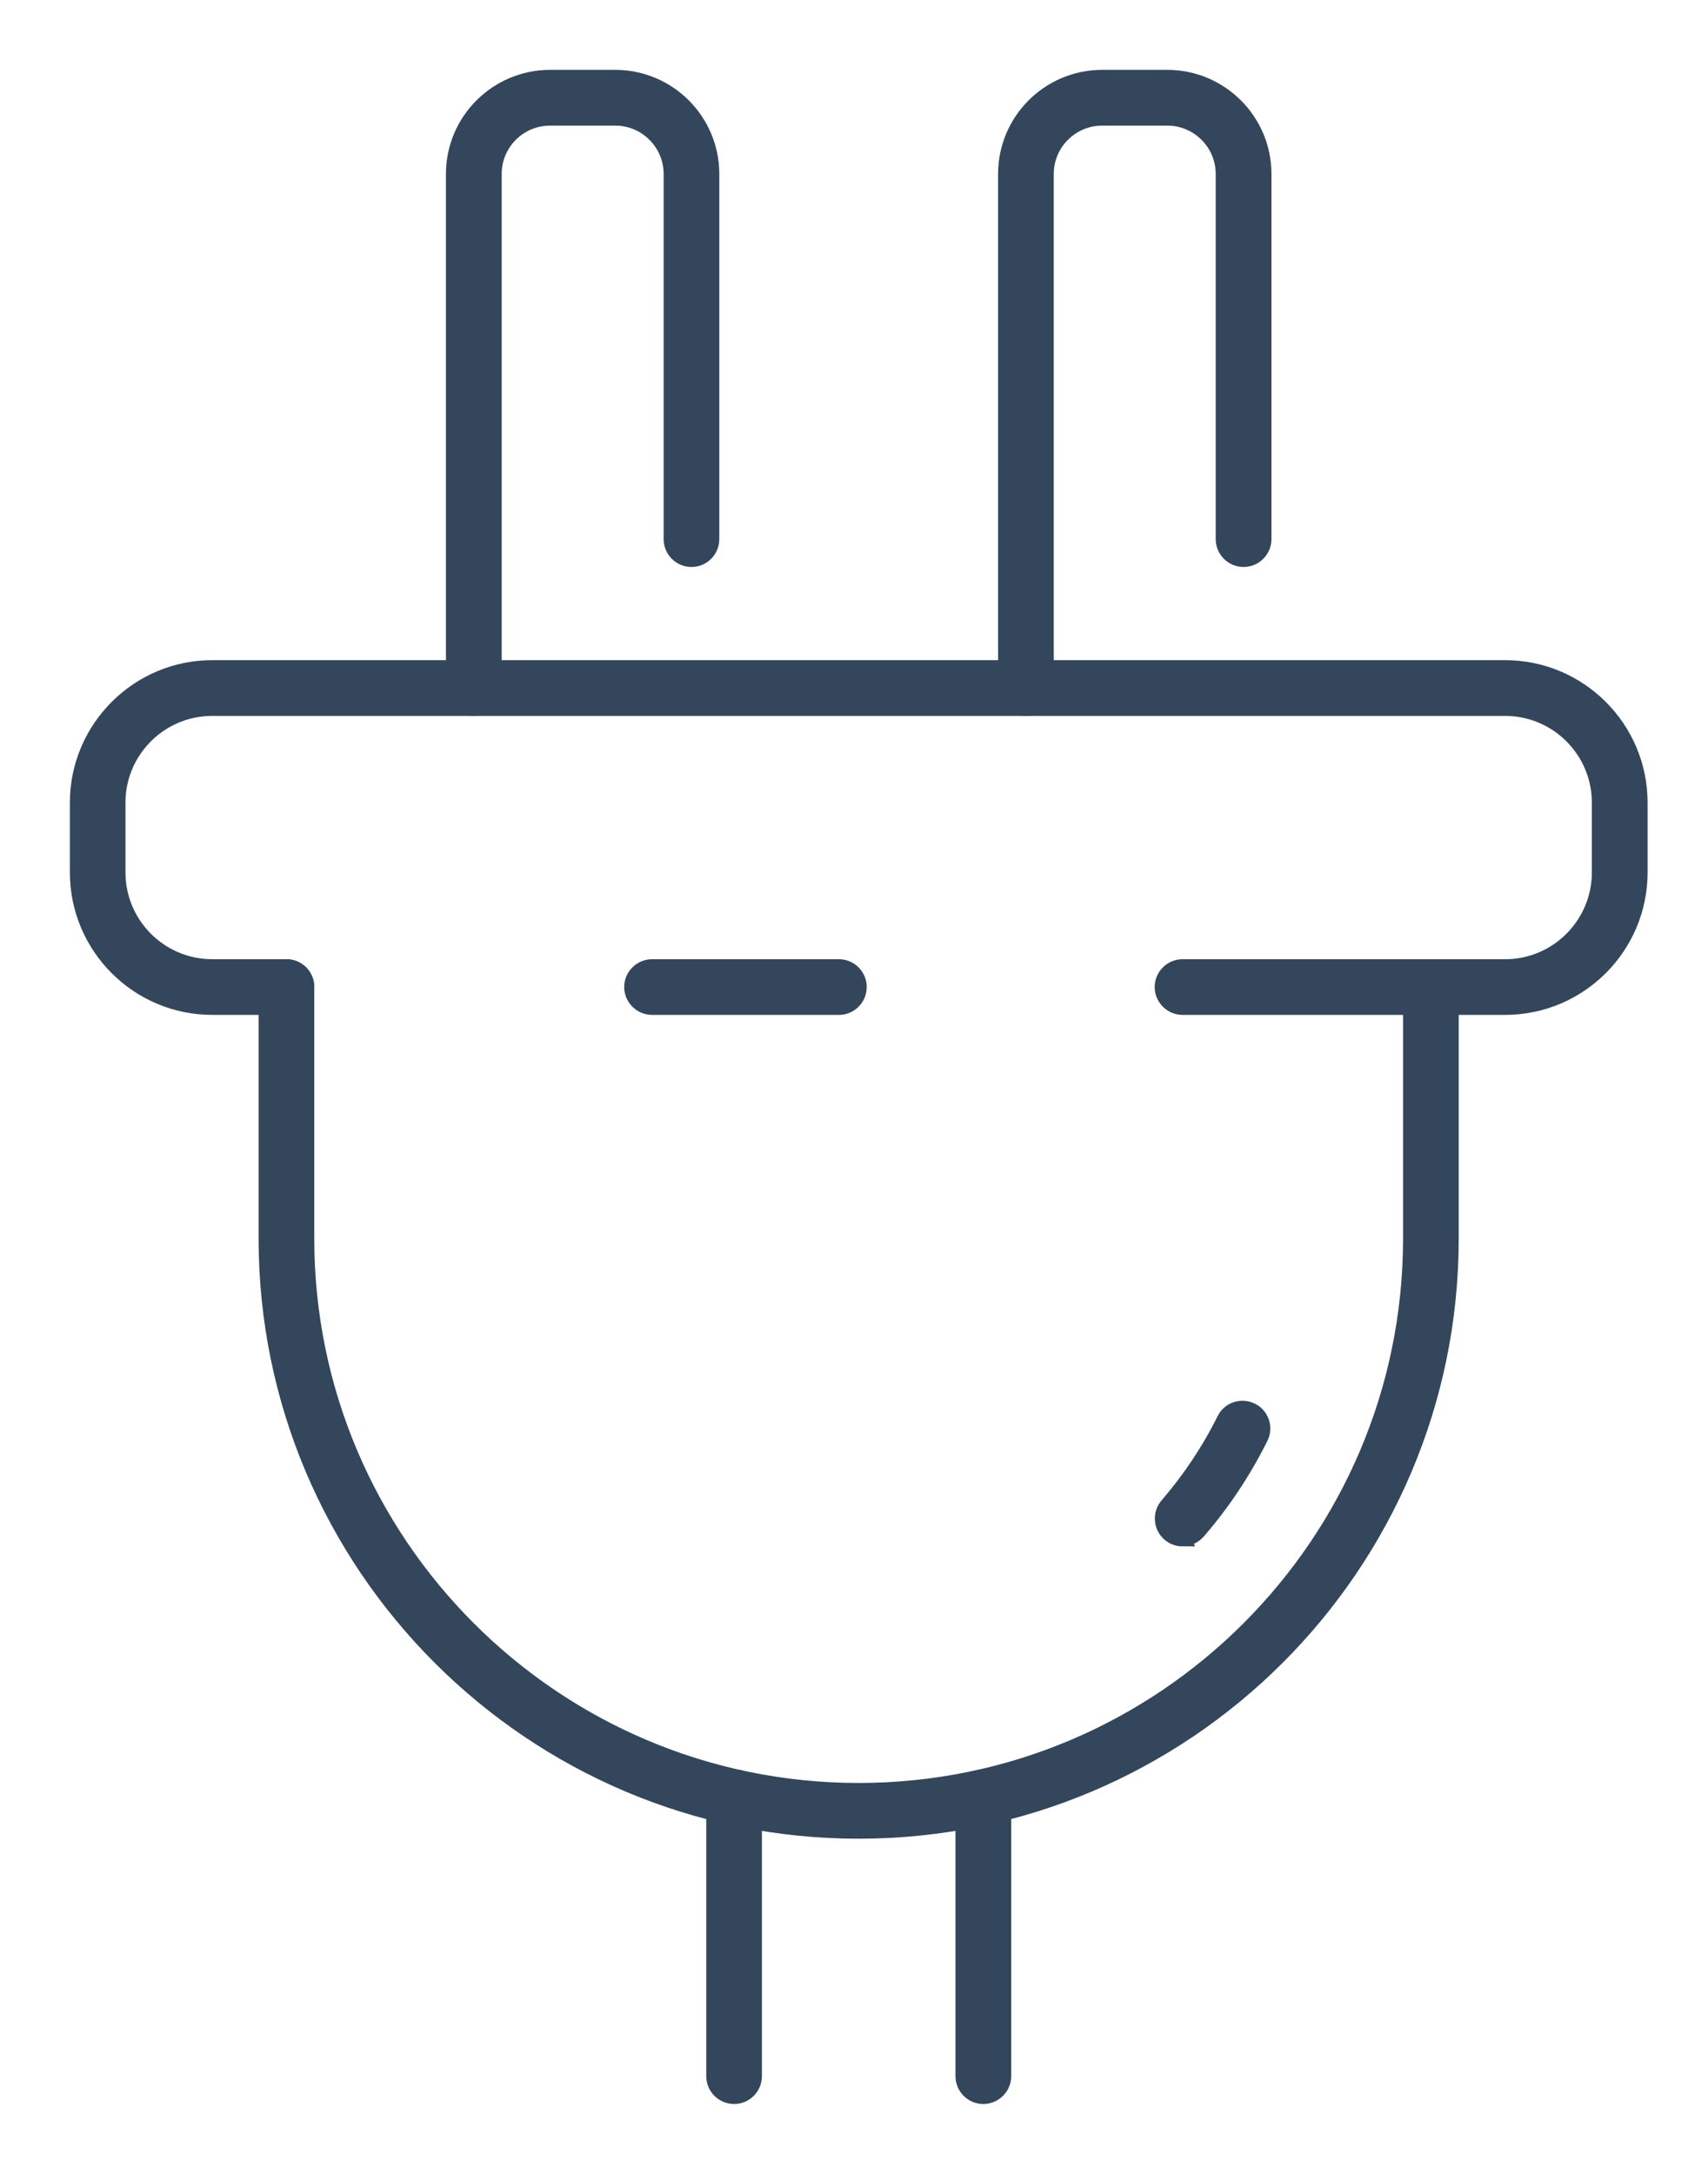 <svg width="22" height="28" viewBox="0 0 22 28" fill="none" xmlns="http://www.w3.org/2000/svg">
<path d="M15.233 19.818C15.173 19.818 15.113 19.798 15.064 19.755C14.956 19.661 14.945 19.497 15.038 19.39C15.328 19.053 15.576 18.682 15.773 18.285C15.836 18.157 15.991 18.106 16.119 18.169C16.247 18.232 16.299 18.387 16.235 18.515C16.018 18.951 15.747 19.359 15.428 19.727C15.376 19.786 15.304 19.816 15.232 19.816L15.233 19.818Z" fill="#33465B" stroke="#33465B" stroke-width="0.2"/>
<path d="M11.06 23.583C6.854 23.583 3.431 20.16 3.431 15.954V12.713C3.431 12.571 3.547 12.455 3.689 12.455C3.832 12.455 3.948 12.571 3.948 12.713V15.954C3.948 19.875 7.138 23.065 11.06 23.065C14.982 23.065 18.172 19.875 18.172 15.954V12.713C18.172 12.571 18.288 12.455 18.43 12.455C18.573 12.455 18.689 12.571 18.689 12.713V15.954C18.689 20.16 15.266 23.583 11.06 23.583Z" fill="#33465B" stroke="#33465B" stroke-width="0.2"/>
<path d="M19.387 12.972H15.232C15.09 12.972 14.973 12.856 14.973 12.713C14.973 12.571 15.09 12.455 15.232 12.455H19.387C20.058 12.455 20.604 11.908 20.604 11.237V10.338C20.604 9.667 20.058 9.121 19.387 9.121H2.734C2.062 9.121 1.516 9.667 1.516 10.338V11.237C1.516 11.908 2.062 12.455 2.734 12.455H3.69C3.832 12.455 3.948 12.571 3.948 12.713C3.948 12.856 3.832 12.972 3.69 12.972H2.734C1.778 12.972 1 12.194 1 11.237V10.338C1 9.383 1.778 8.603 2.734 8.603H19.387C20.343 8.603 21.122 9.381 21.122 10.338V11.237C21.122 12.193 20.344 12.972 19.387 12.972Z" fill="#33465B" stroke="#33465B" stroke-width="0.2"/>
<path d="M10.806 12.972H8.399C8.257 12.972 8.14 12.856 8.14 12.713C8.14 12.571 8.257 12.455 8.399 12.455H10.806C10.948 12.455 11.064 12.571 11.064 12.713C11.064 12.856 10.948 12.972 10.806 12.972Z" fill="#33465B" stroke="#33465B" stroke-width="0.2"/>
<path d="M6.103 9.122C5.961 9.122 5.844 9.006 5.844 8.864V2.241C5.844 1.556 6.401 1 7.085 1H7.925C8.609 1 9.165 1.556 9.165 2.241V6.944C9.165 7.087 9.049 7.203 8.907 7.203C8.764 7.203 8.648 7.087 8.648 6.944V2.241C8.648 1.842 8.323 1.518 7.925 1.518H7.085C6.685 1.518 6.362 1.842 6.362 2.241V8.864C6.362 9.006 6.246 9.122 6.103 9.122Z" fill="#33465B" stroke="#33465B" stroke-width="0.2"/>
<path d="M13.215 9.122C13.072 9.122 12.956 9.006 12.956 8.864V2.241C12.956 1.556 13.512 1 14.196 1H15.036C15.72 1 16.277 1.556 16.277 2.241V6.944C16.277 7.087 16.16 7.203 16.018 7.203C15.876 7.203 15.759 7.087 15.759 6.944V2.241C15.759 1.842 15.434 1.518 15.036 1.518H14.196C13.798 1.518 13.473 1.842 13.473 2.241V8.864C13.473 9.006 13.357 9.122 13.215 9.122Z" fill="#33465B" stroke="#33465B" stroke-width="0.2"/>
<path d="M9.456 27C9.313 27 9.197 26.884 9.197 26.741V23.149C9.197 23.006 9.313 22.89 9.456 22.89C9.598 22.89 9.714 23.006 9.714 23.149V26.741C9.714 26.884 9.598 27 9.456 27Z" fill="#33465B" stroke="#33465B" stroke-width="0.2"/>
<path d="M12.666 27C12.523 27 12.407 26.884 12.407 26.741V23.149C12.407 23.006 12.523 22.89 12.666 22.89C12.808 22.89 12.925 23.006 12.925 23.149V26.741C12.925 26.884 12.808 27 12.666 27Z" fill="#33465B" stroke="#33465B" stroke-width="0.2"/>
</svg>
